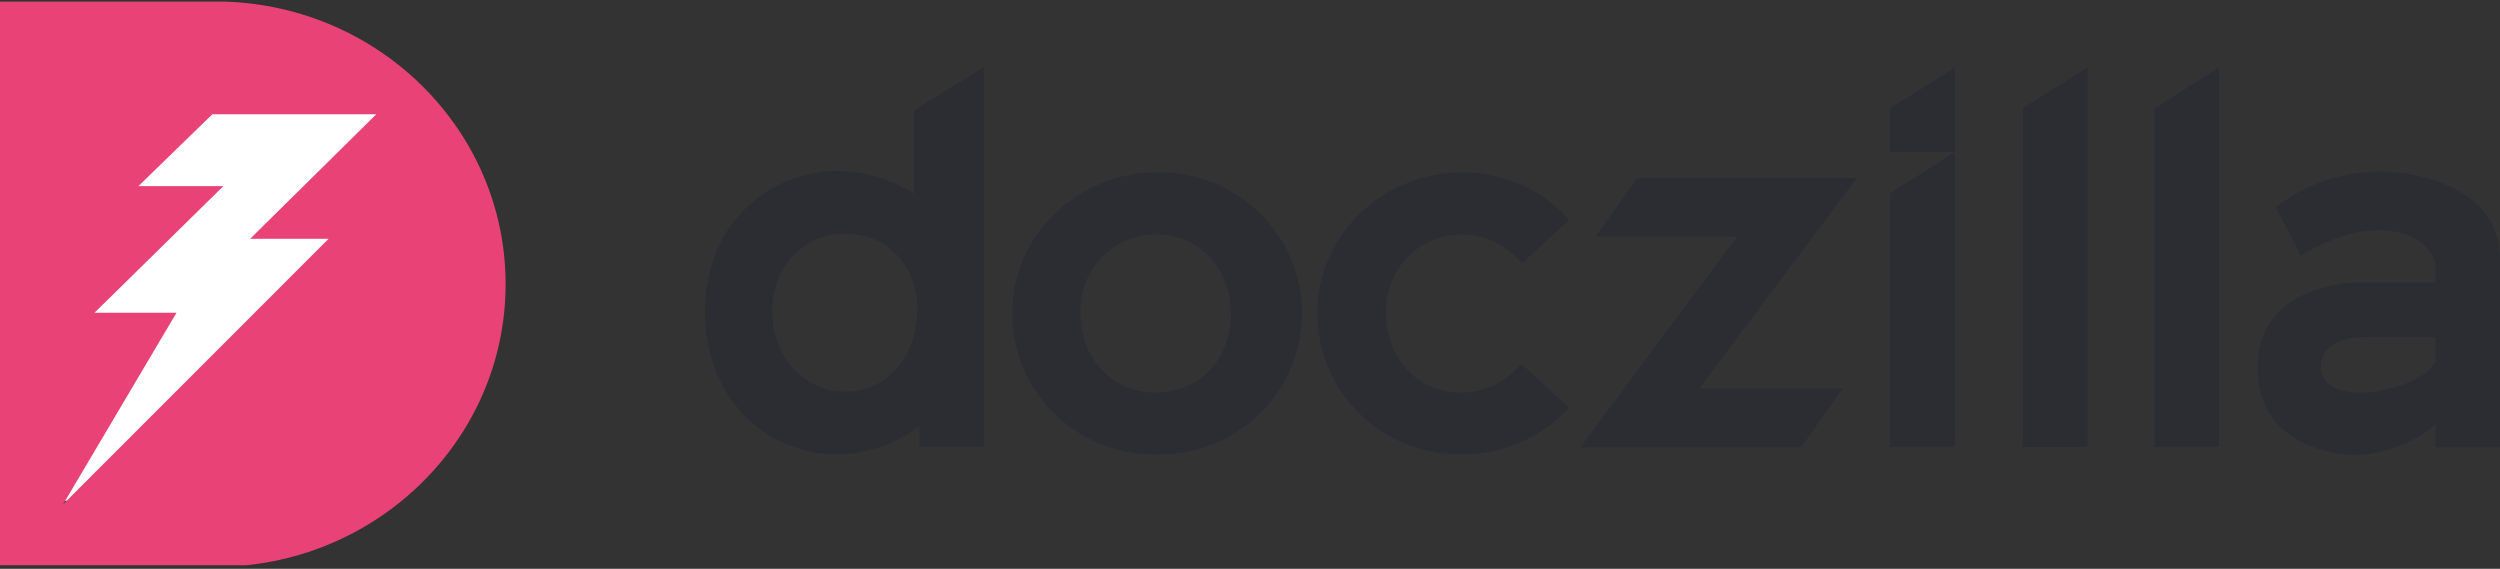 <?xml version="1.0" encoding="UTF-8"?> <svg xmlns="http://www.w3.org/2000/svg" width="378" height="86" viewBox="0 0 378 86" fill="none"><rect x="0" y="0" width="378" height="86" fill="#333333" stroke="none"/> <g clip-path="url(#clip0_4492_18813)"> <path d="M148.75 10.133V67.547H139.012V64.429C135.513 67.082 131.26 68.58 126.856 68.712C115.268 68.712 106.596 59.718 106.596 47.138C106.576 43.715 107.284 40.327 108.676 37.194C113.214 27.518 125.951 21.817 138.229 29.271V16.691L148.75 10.133ZM138.728 47.151C138.837 40.312 134.258 35.347 127.815 35.32C121.589 35.32 116.861 40.205 116.753 46.83C116.645 53.709 121.332 59.062 127.559 59.223C133.785 59.383 138.566 54.218 138.675 47.178" fill="#2B2D33"></path> <path d="M174.669 68.711C171.814 68.729 168.983 68.183 166.343 67.103C163.703 66.025 161.307 64.435 159.295 62.427C157.283 60.419 155.694 58.034 154.623 55.411C153.553 52.788 153.02 49.98 153.059 47.15C153.059 35.627 162.972 26.018 174.939 26.058C177.81 26.006 180.663 26.523 183.329 27.58C185.995 28.636 188.421 30.21 190.464 32.21C192.507 34.209 194.126 36.593 195.224 39.221C196.324 41.85 196.881 44.67 196.864 47.515C196.847 50.36 196.256 53.173 195.125 55.788C193.994 58.404 192.347 60.768 190.28 62.743C188.213 64.718 185.769 66.264 183.09 67.289C180.411 68.314 177.553 68.797 174.683 68.711H174.669ZM186.11 47.753C186.244 40.726 181.531 35.547 174.899 35.44C173.376 35.431 171.867 35.723 170.459 36.3C169.051 36.876 167.775 37.725 166.703 38.797C165.631 39.87 164.786 41.143 164.217 42.543C163.648 43.943 163.368 45.441 163.391 46.95C163.229 54.003 167.916 59.249 174.507 59.356C181.098 59.463 185.961 54.645 186.11 47.753Z" fill="#2B2D33"></path> <path d="M305.859 16.317L315.651 10.188V67.575H305.859V16.317Z" fill="#2B2D33"></path> <path d="M285.762 29.261L295.554 22.984V67.564H285.762V29.261Z" fill="#2B2D33"></path> <path d="M325.742 16.422L335.494 10.172V67.559H325.742V16.422Z" fill="#2B2D33"></path> <path d="M295.554 22.983V10.242L285.762 16.372V22.983H295.554Z" fill="#2B2D33"></path> <path d="M280.764 26.902H247.564L241.217 35.749H262.665L238.934 67.641H272.309L278.63 58.741H256.925L280.764 26.902Z" fill="#2B2D33"></path> <path d="M230.087 55.074C229.655 55.475 229.223 55.85 228.817 56.238C226.64 58.301 223.725 59.423 220.713 59.356C214.122 59.249 209.422 54.003 209.584 46.95C209.564 45.441 209.848 43.943 210.419 42.544C210.989 41.145 211.836 39.873 212.908 38.801C213.981 37.73 215.258 36.881 216.665 36.304C218.072 35.727 219.582 35.433 221.105 35.441C223.891 35.44 226.577 36.477 228.628 38.345L230.182 39.763L237.259 33.246C235.235 30.974 232.744 29.157 229.953 27.918C227.162 26.678 224.136 26.044 221.078 26.059C209.111 26.059 199.156 35.628 199.197 47.151C199.163 49.979 199.698 52.786 200.77 55.407C201.842 58.029 203.43 60.413 205.442 62.42C207.453 64.427 209.848 66.016 212.486 67.097C215.124 68.177 217.953 68.726 220.808 68.712C223.894 68.753 226.953 68.143 229.782 66.922C232.612 65.701 235.147 63.898 237.219 61.632L230.087 55.074Z" fill="#2B2D33"></path> <path d="M359.536 25.966C353.929 26.01 348.496 27.893 344.083 31.319L347.892 38.667C347.892 38.667 353.539 34.826 359.617 34.826C367.491 34.826 368.206 39.898 368.206 39.898V42.709H356.699C352.647 42.709 341.342 44.448 341.342 55.637C341.342 67.173 352.728 68.793 356.091 68.793C359.455 68.793 365.046 67.24 368.247 64.068V67.641H378.04V39.443C378.04 28.214 365.532 25.926 359.576 25.926L359.536 25.966ZM357.415 59.384C355.267 59.384 350.945 59.13 350.945 55.369C350.945 51.608 355.335 50.939 357.698 50.939H368.22V54.687C366.464 58.139 359.4 59.317 357.415 59.317" fill="#2B2D33"></path> <path d="M57.886 15.488H6.945V75.716H57.886V15.488Z" fill="white"></path> <path d="M33.848 0.242H0V85.708H32.551C56.782 85.708 76.448 66.556 76.448 42.962C76.448 19.795 57.485 0.911 33.848 0.242ZM49.678 36.109L9.536 76.259L26.689 47.285H14.29L33.767 28.146H20.922L32.106 17.279H56.89L37.819 36.109H49.678Z" fill="#E94277"></path> </g> <defs> <clipPath id="clip0_4492_18813"> <rect width="378" height="85.466" fill="white"></rect> </clipPath> </defs> </svg> 
